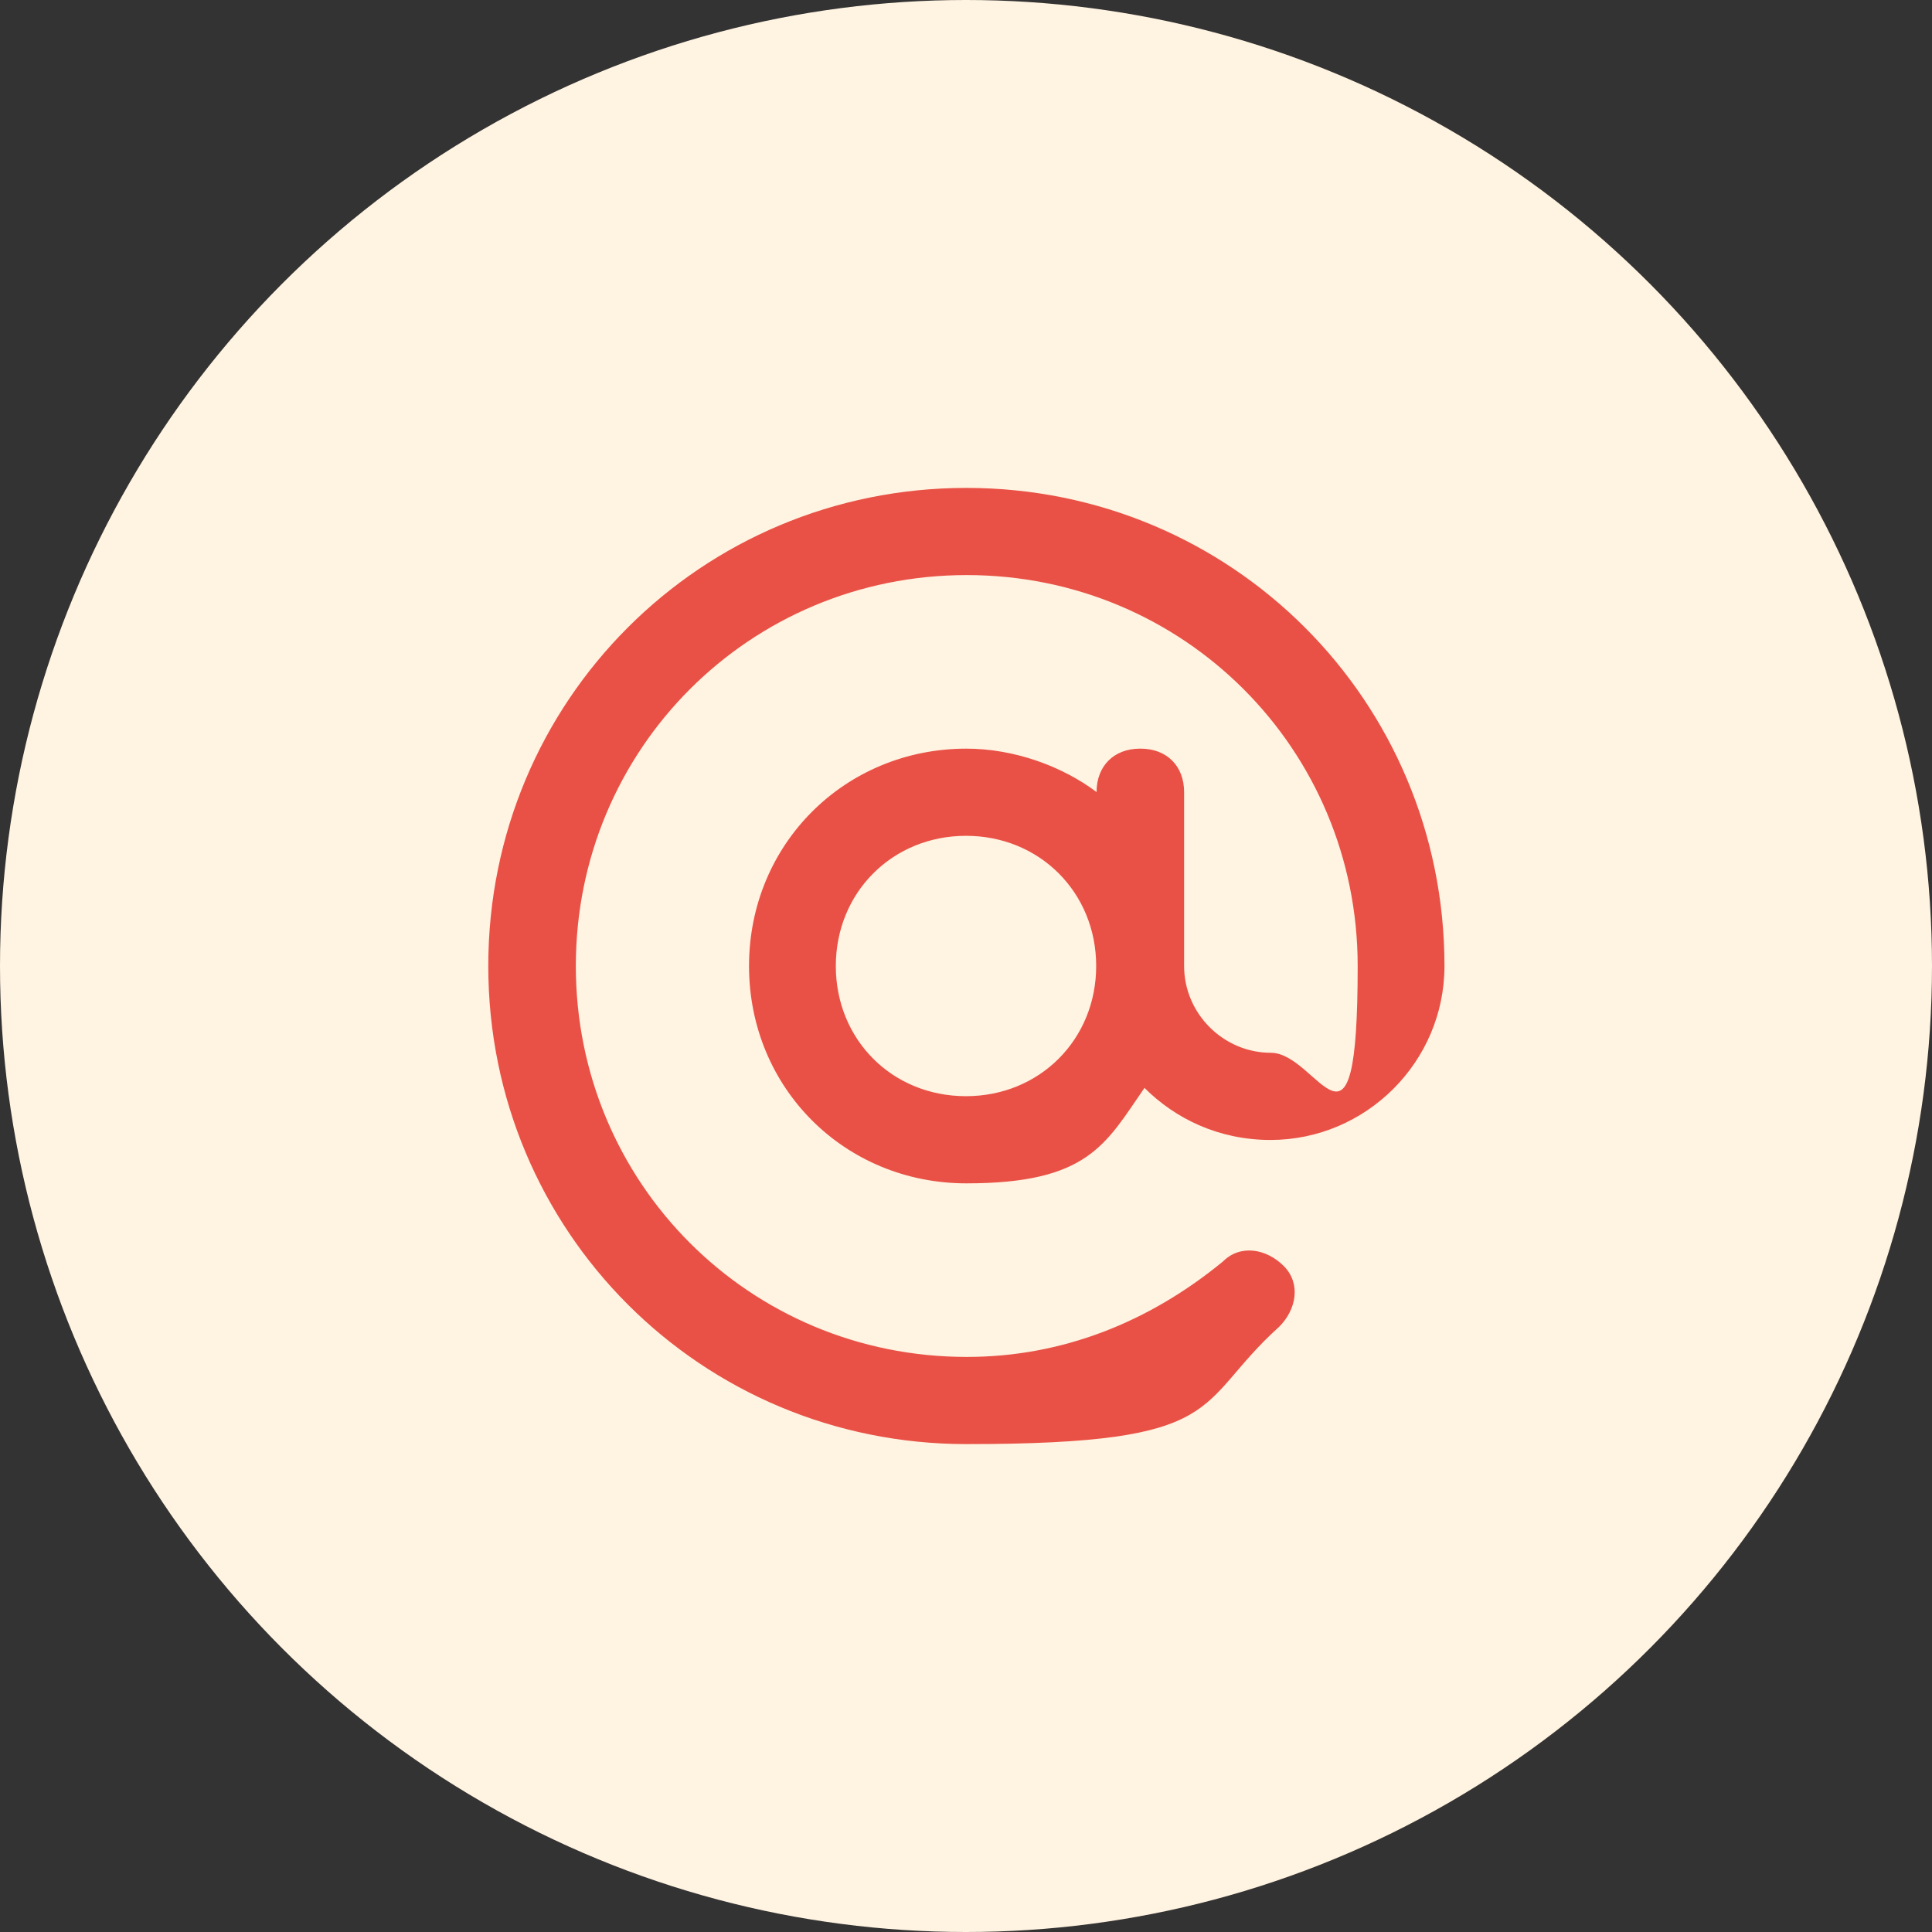 <svg xmlns="http://www.w3.org/2000/svg" id="Laag_1" width="512" height="512" viewBox="0 0 512 512"><rect x="0" y="0" width="512" height="512" fill="#333333" stroke="none"/><defs><style>.cls-1{fill:#FFF3E1;}.cls-1,.cls-2{stroke-width:0px;}.cls-2{fill:#e95146;}</style></defs><circle class="cls-1" cx="256" cy="256" r="256"></circle><path class="cls-2" d="m302.1,198.4c-6.9,0-11.5,4.6-11.5,11.5-9.2-6.9-21.9-11.5-34.5-11.5-32.2,0-57.6,25.3-57.6,57.6s25.3,57.6,57.6,57.6,36.9-10.4,47.2-25.3c8.1,8.1,19.6,13.8,33.4,13.8,25.3,0,46.1-20.7,46.1-46.1,0-70.3-56.4-126.7-126.7-126.7s-126.7,56.4-126.7,126.7,56.4,126.7,126.7,126.7,59.9-10.4,82.9-31.1c4.6-4.6,5.8-11.5,1.2-16.1s-11.5-5.8-16.1-1.2c-19.6,16.1-42.6,25.3-67.9,25.3-57.6,0-103.6-46.1-103.6-103.6s46.1-103.6,103.6-103.6,103.6,46.1,103.6,103.6-10.4,23-23,23-23-10.4-23-23v-46.1c0-6.9-4.6-11.5-11.5-11.5h0Zm-46.1,92.1c-19.6,0-34.5-15-34.5-34.5s15-34.5,34.5-34.5,34.5,15,34.5,34.5-15,34.5-34.5,34.5Z"></path></svg>